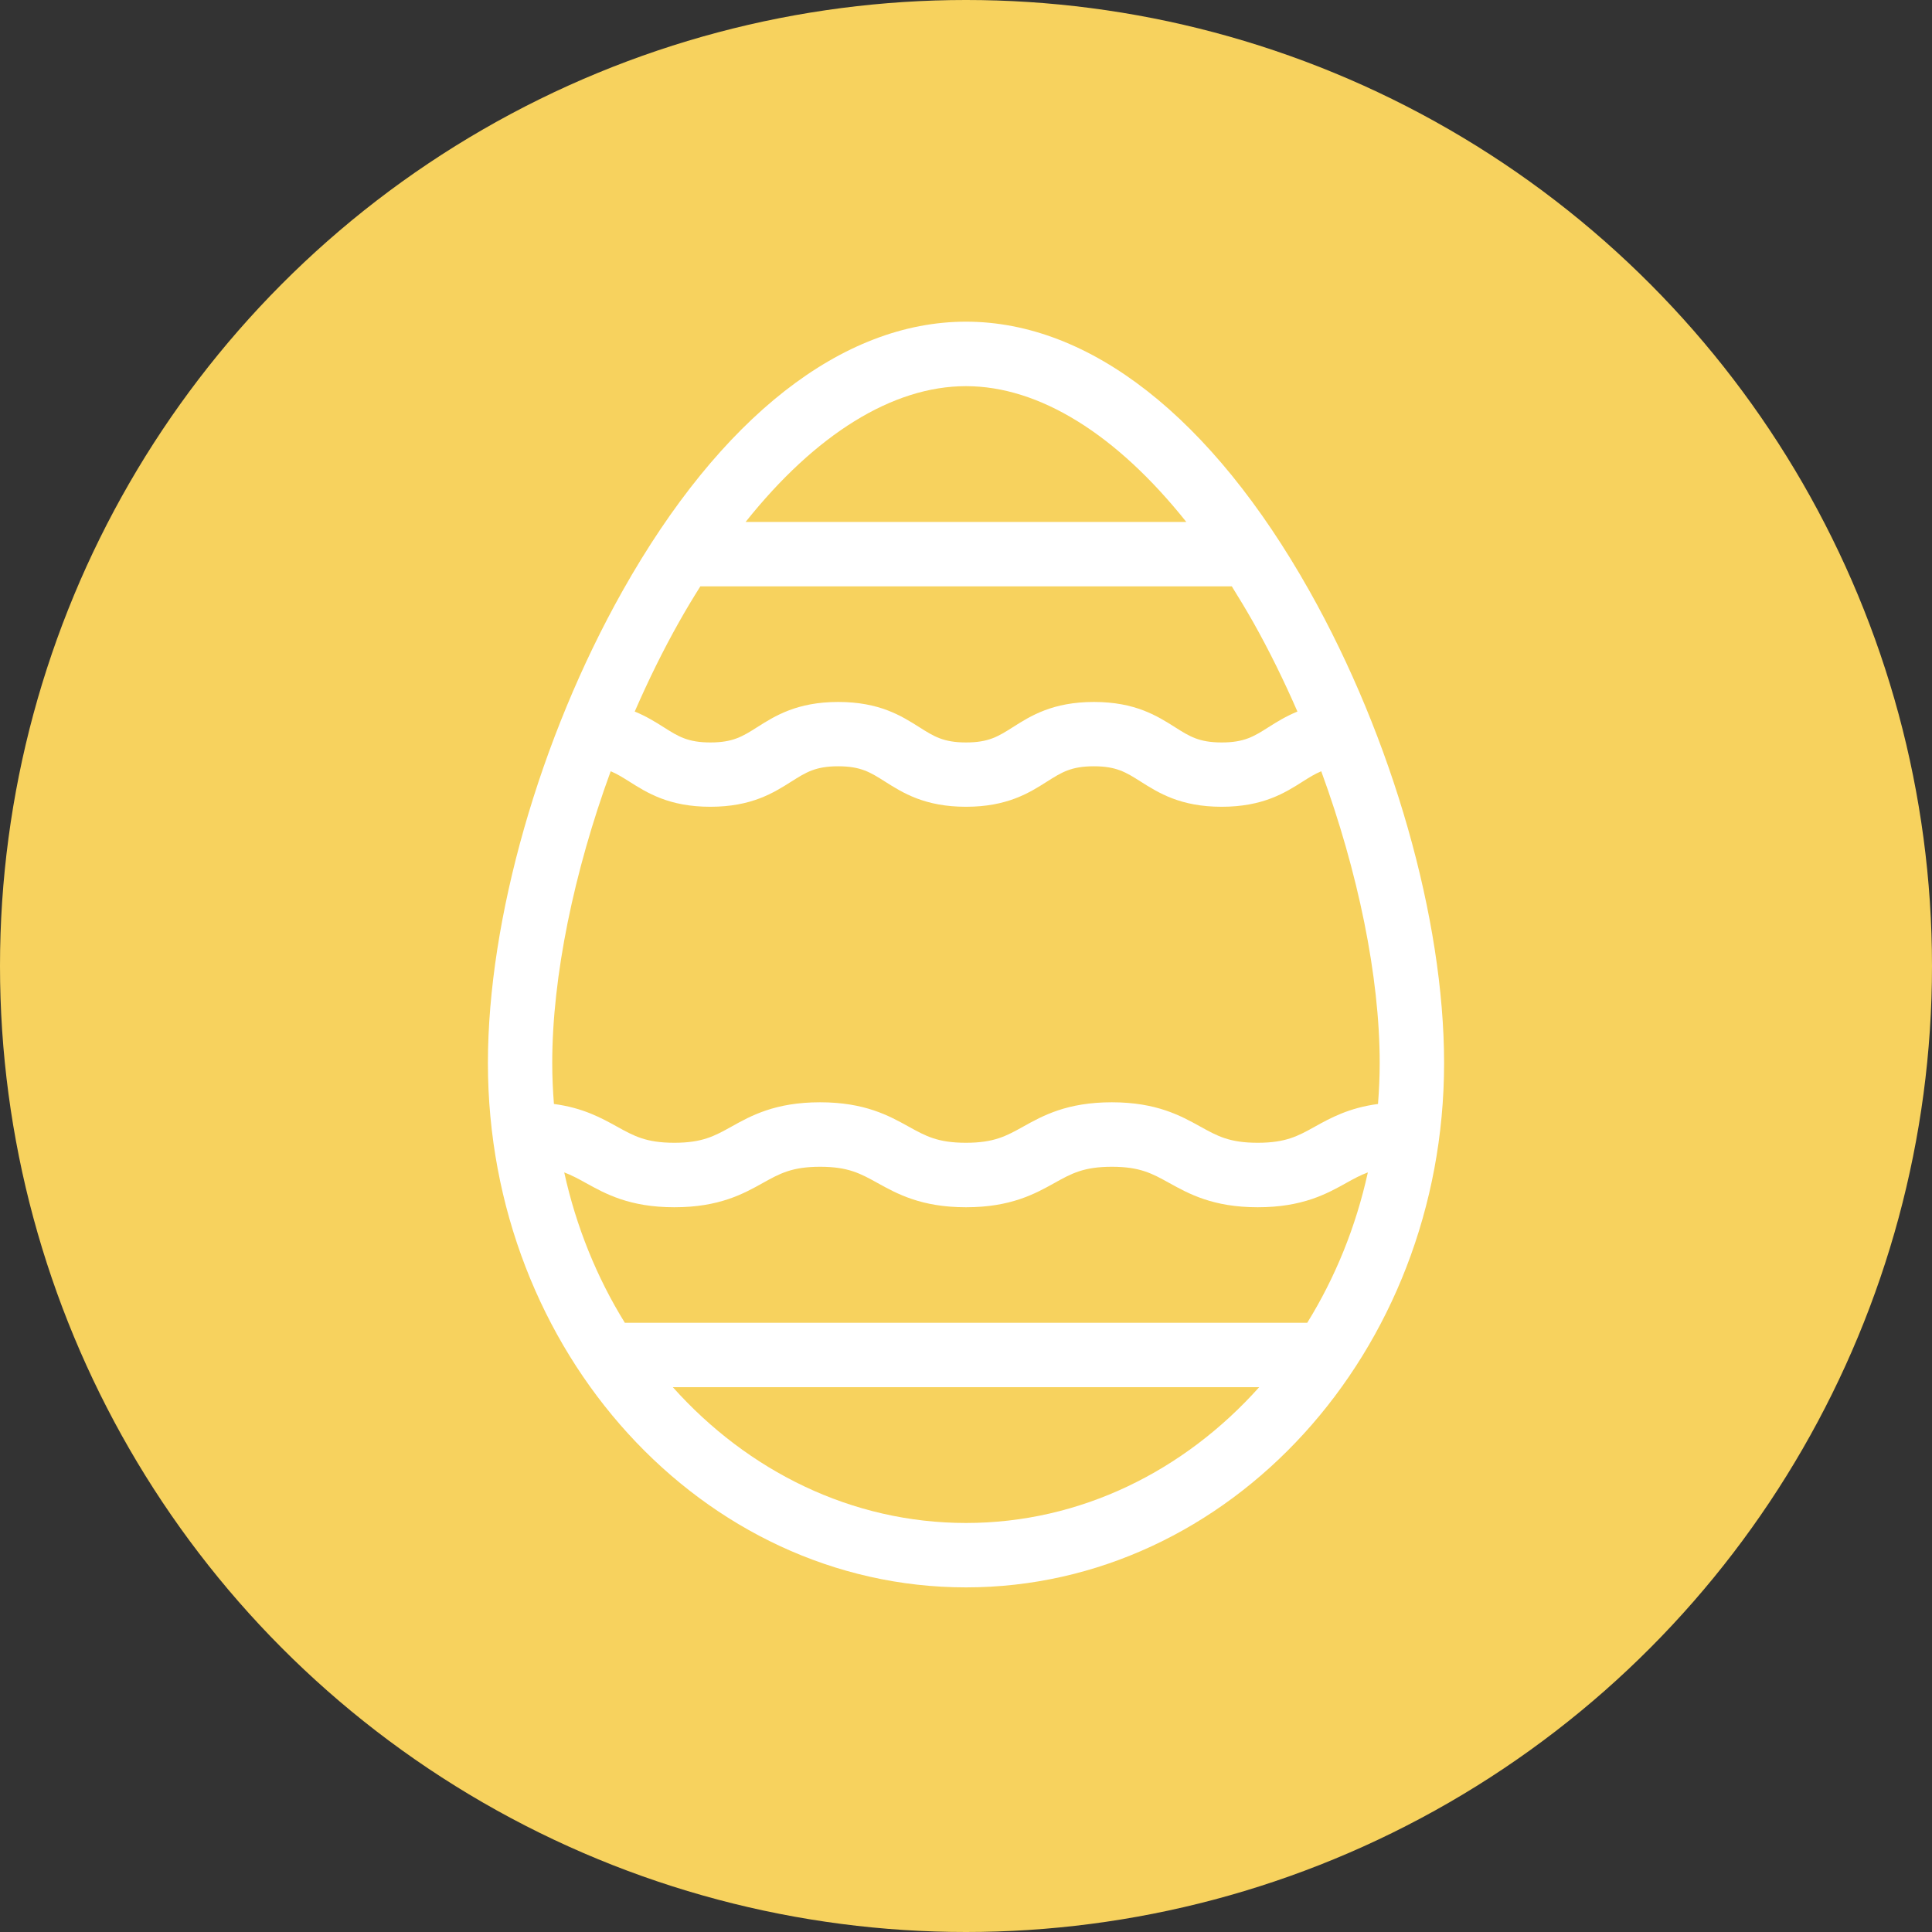 <?xml version="1.0" encoding="UTF-8"?> <svg xmlns="http://www.w3.org/2000/svg" id="Vrstva_2" viewBox="0 0 240 240"><rect x="0" y="0" width="240" height="240" fill="#333333" stroke="none"/><defs><style>.cls-1{fill:#f7d25e;}.cls-2{fill:#fff;}</style></defs><g id="Vrstva_1-2"><circle class="cls-1" cx="120" cy="120" r="120"></circle><path class="cls-2" d="M162.65,73.38c-12.14-21.55-27.28-33.42-42.65-33.42s-30.52,11.87-42.65,33.42c-10.32,18.33-16.74,40.81-16.74,58.67,0,35.92,26.64,65.14,59.39,65.14s59.39-29.22,59.39-65.14c0-17.85-6.41-40.33-16.74-58.67ZM120,47.97c9.13,0,18.72,6.01,27.37,16.87h-54.75c8.65-10.86,18.25-16.87,27.37-16.87ZM86.98,72.84h66.04c.9,1.44,1.79,2.92,2.67,4.47,1.98,3.52,3.81,7.25,5.48,11.08-1.43.59-2.58,1.3-3.6,1.95-1.8,1.14-2.99,1.89-5.8,1.89s-4-.75-5.8-1.89c-2.21-1.4-4.95-3.14-10.08-3.14s-7.88,1.74-10.08,3.14c-1.8,1.14-2.99,1.89-5.8,1.89s-4-.75-5.8-1.89c-2.21-1.4-4.95-3.14-10.08-3.14s-7.87,1.74-10.08,3.14c-1.8,1.14-2.99,1.89-5.8,1.89s-4-.75-5.8-1.89c-1.02-.65-2.17-1.36-3.6-1.95,1.67-3.83,3.49-7.55,5.48-11.08.87-1.55,1.76-3.03,2.67-4.47ZM75.87,95.81c.77.32,1.47.76,2.29,1.27,2.21,1.4,4.95,3.14,10.08,3.14s7.87-1.74,10.08-3.14c1.8-1.14,2.99-1.89,5.8-1.89s4,.75,5.8,1.89c2.21,1.4,4.95,3.14,10.08,3.14s7.88-1.74,10.08-3.14c1.8-1.14,2.99-1.89,5.8-1.89s4,.75,5.8,1.89c2.21,1.4,4.95,3.14,10.08,3.14s7.88-1.74,10.08-3.14c.82-.52,1.51-.95,2.29-1.27,4.56,12.47,7.26,25.48,7.26,36.24,0,1.72-.08,3.41-.21,5.09-3.62.48-5.92,1.75-7.83,2.81-2.1,1.17-3.62,2.01-7.12,2.01s-5.01-.84-7.12-2.01c-2.42-1.34-5.44-3.02-11-3.02s-8.58,1.67-11,3.02c-2.1,1.17-3.62,2.01-7.12,2.01s-5.01-.84-7.12-2.01c-2.42-1.34-5.43-3.02-11-3.02s-8.58,1.67-11,3.02c-2.1,1.17-3.62,2.01-7.11,2.01s-5.01-.84-7.12-2.01c-1.92-1.06-4.2-2.33-7.83-2.81-.13-1.68-.21-3.37-.21-5.09,0-10.76,2.7-23.76,7.26-36.24ZM70.09,145.64c.92.35,1.75.79,2.68,1.31,2.42,1.34,5.43,3.02,11,3.02s8.58-1.67,11-3.02c2.1-1.17,3.62-2.01,7.11-2.01s5.01.84,7.12,2.01c2.42,1.34,5.44,3.02,11,3.02s8.58-1.67,11-3.02c2.1-1.17,3.62-2.01,7.12-2.01s5.01.84,7.12,2.01c2.42,1.34,5.44,3.02,11,3.02s8.58-1.67,11-3.02c.93-.52,1.76-.97,2.68-1.31-1.49,6.78-4.07,13.09-7.53,18.68h-84.77c-3.46-5.59-6.04-11.9-7.53-18.68ZM120,189.19c-14.22,0-27.11-6.46-36.42-16.87h72.84c-9.31,10.41-22.2,16.87-36.42,16.87Z"></path></g></svg> 